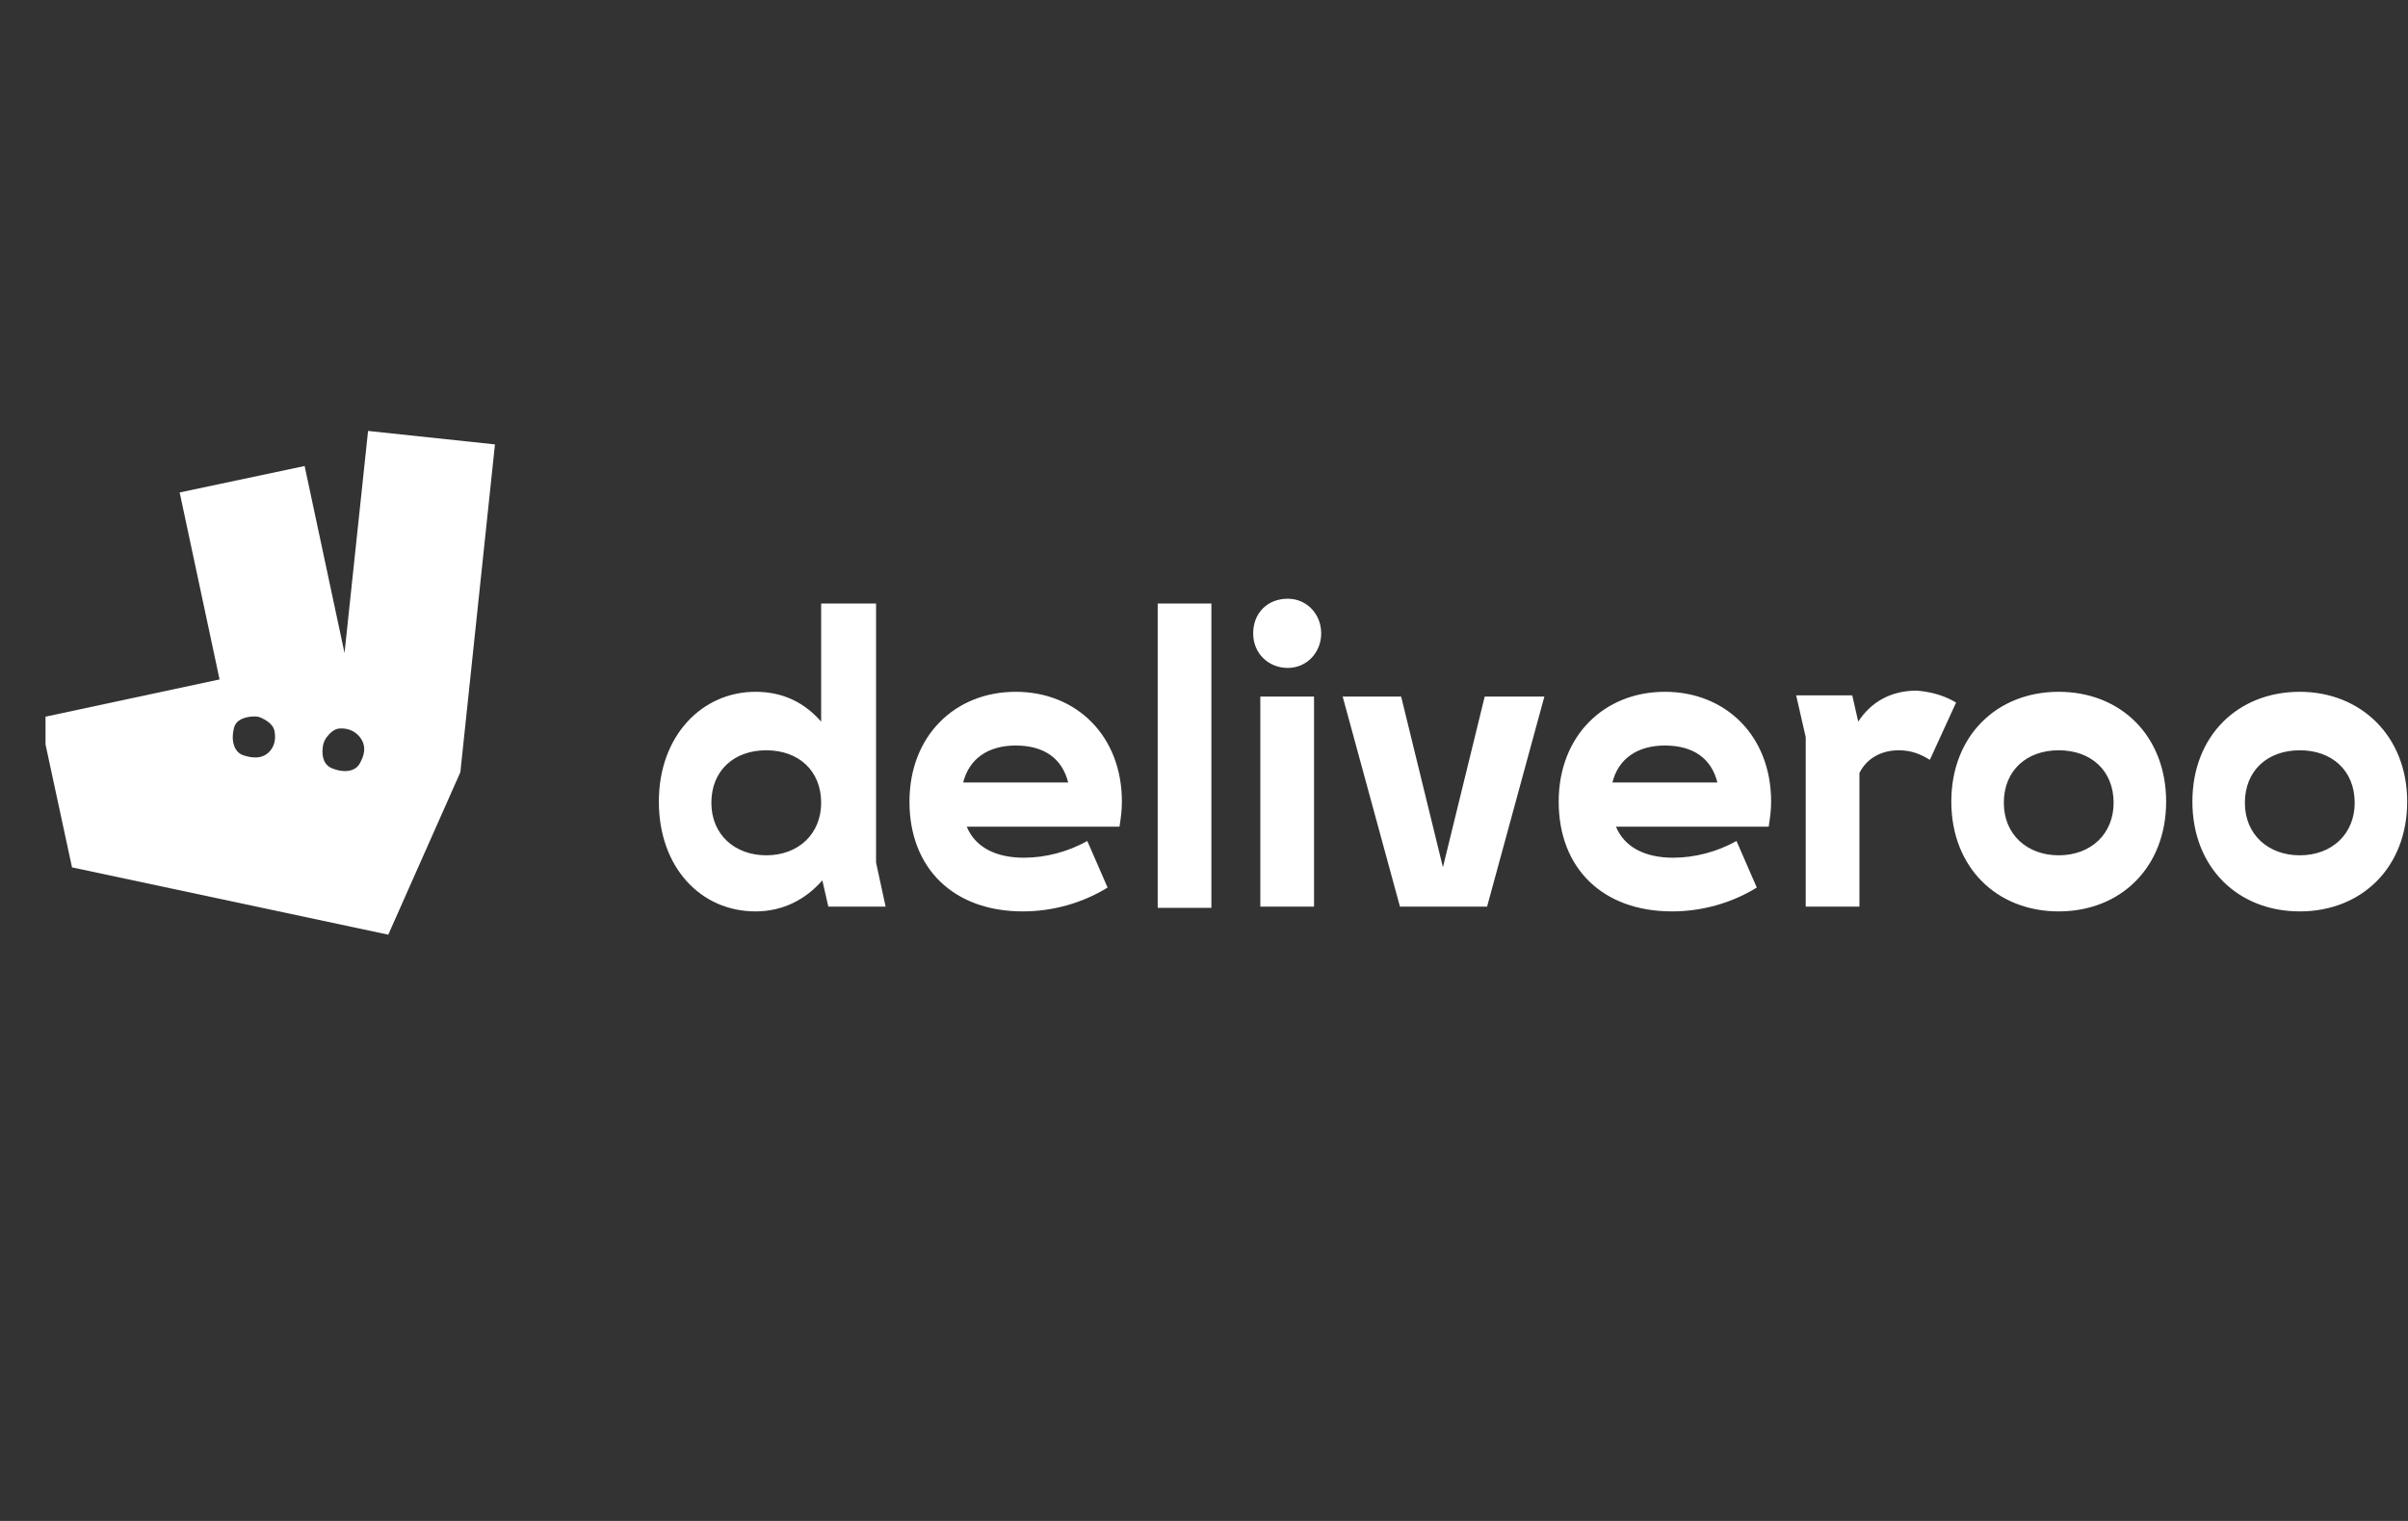 <svg width="95" height="60" viewBox="0 0 95 60" fill="none" xmlns="http://www.w3.org/2000/svg">
<rect x="0" y="0" width="95" height="60" fill="#333333" stroke="none"/>
<g clip-path="url(#clip0_2951_7890)">
<g clip-path="url(#clip1_2951_7890)">
<g clip-path="url(#clip2_2951_7890)">
<path d="M9.231 28.718C9.326 28.32 9.819 28.263 10.046 28.263C10.141 28.263 10.236 28.282 10.312 28.32C10.482 28.396 10.767 28.567 10.824 28.813C10.899 29.174 10.824 29.477 10.577 29.704C10.312 29.932 9.97 29.913 9.61 29.799C9.25 29.686 9.098 29.249 9.231 28.718ZM12.739 29.439C12.758 29.306 12.815 29.174 12.89 29.079C13.004 28.927 13.194 28.737 13.421 28.737C13.782 28.718 14.104 28.889 14.275 29.192C14.445 29.496 14.369 29.818 14.18 30.14C13.99 30.463 13.497 30.501 13.023 30.273C12.701 30.084 12.701 29.686 12.739 29.439ZM2.841 34.217L15.318 36.872L18.162 30.463L19.527 17.531L14.521 17L13.592 25.76L12.018 18.384L7.088 19.427L8.662 26.803L1.57 28.32L2.841 34.217ZM6.538 39.906H7.391V43.243H6.538V39.906ZM12.132 41.271C12.227 40.892 12.53 40.683 12.966 40.683C13.421 40.683 13.706 40.892 13.801 41.271H12.132ZM12.966 39.83C11.999 39.83 11.279 40.532 11.279 41.575C11.279 42.636 11.98 43.319 13.08 43.319C13.554 43.319 14.028 43.186 14.426 42.94L14.104 42.2C13.801 42.371 13.44 42.466 13.099 42.466C12.644 42.466 12.322 42.295 12.189 41.973H14.616C14.635 41.84 14.654 41.726 14.654 41.575C14.654 40.532 13.933 39.83 12.966 39.83ZM7.505 38.901C7.505 39.204 7.278 39.451 6.974 39.451C6.671 39.451 6.424 39.223 6.424 38.901C6.424 38.579 6.652 38.351 6.974 38.351C7.278 38.351 7.505 38.597 7.505 38.901ZM10.103 39.906H11.051L10.141 43.243H8.757L7.847 39.906H8.776L9.439 42.617L10.103 39.906ZM23.054 42.428C22.561 42.428 22.182 42.105 22.182 41.593C22.182 41.081 22.542 40.759 23.054 40.759C23.566 40.759 23.926 41.081 23.926 41.593C23.926 42.087 23.566 42.428 23.054 42.428ZM23.054 39.83C22.068 39.83 21.347 40.532 21.347 41.575C21.347 42.617 22.068 43.319 23.054 43.319C24.04 43.319 24.761 42.617 24.761 41.575C24.761 40.532 24.021 39.83 23.054 39.83ZM17.593 40.001L17.176 40.911C17.024 40.816 16.872 40.759 16.683 40.759C16.398 40.759 16.171 40.892 16.057 41.119V43.243H15.204V40.551L15.052 39.887H15.943L16.038 40.304C16.247 39.982 16.569 39.811 16.967 39.811C17.195 39.83 17.403 39.887 17.593 40.001ZM19.224 42.428C18.731 42.428 18.351 42.105 18.351 41.593C18.351 41.081 18.712 40.759 19.224 40.759C19.736 40.759 20.096 41.081 20.096 41.593C20.096 42.087 19.736 42.428 19.224 42.428ZM19.224 39.83C18.238 39.83 17.517 40.532 17.517 41.575C17.517 42.617 18.238 43.319 19.224 43.319C20.21 43.319 20.93 42.617 20.93 41.575C20.93 40.532 20.21 39.83 19.224 39.83ZM1.817 41.271C1.912 40.892 2.215 40.683 2.651 40.683C3.106 40.683 3.391 40.892 3.485 41.271H1.817ZM2.651 39.83C1.684 39.83 0.963 40.532 0.963 41.575C0.963 42.636 1.665 43.319 2.765 43.319C3.239 43.319 3.713 43.186 4.111 42.94L3.789 42.2C3.485 42.371 3.125 42.466 2.784 42.466C2.329 42.466 2.006 42.295 1.874 41.973H4.301C4.32 41.84 4.339 41.726 4.339 41.575C4.339 40.532 3.618 39.83 2.651 39.83ZM4.907 38.427H5.761V43.262H4.907V38.427ZM-1.312 42.428C-1.805 42.428 -2.184 42.105 -2.184 41.593C-2.184 41.081 -1.824 40.759 -1.312 40.759C-0.8 40.759 -0.44 41.081 -0.44 41.593C-0.44 42.087 -0.8 42.428 -1.312 42.428ZM0.414 38.427H-0.44V40.304C-0.705 40.001 -1.047 39.83 -1.483 39.83C-2.336 39.83 -3.019 40.532 -3.019 41.575C-3.019 42.617 -2.355 43.319 -1.483 43.319C-1.047 43.319 -0.686 43.129 -0.421 42.826L-0.326 43.243H0.584L0.432 42.542V38.427H0.414Z" fill="white"/>
</g>
<g clip-path="url(#clip3_2951_7890)">
<path d="M56.408 -0.299C56.644 -1.288 57.868 -1.429 58.433 -1.429C58.668 -1.429 58.904 -1.382 59.092 -1.288C59.516 -1.099 60.222 -0.676 60.363 -0.064C60.551 0.831 60.363 1.584 59.751 2.149C59.092 2.714 58.244 2.667 57.35 2.385C56.455 2.102 56.079 1.019 56.408 -0.299ZM65.118 1.49C65.165 1.161 65.307 0.831 65.495 0.596C65.778 0.219 66.248 -0.252 66.813 -0.252C67.708 -0.299 68.508 0.125 68.932 0.878C69.356 1.631 69.167 2.432 68.697 3.232C68.226 4.033 67.002 4.127 65.825 3.562C65.024 3.091 65.024 2.102 65.118 1.49ZM40.541 13.355L71.522 19.946L78.584 4.033L81.974 -28.077L69.544 -29.396L67.237 -7.644L63.329 -25.959L51.088 -23.369L54.996 -5.054L37.387 -1.288L40.541 13.355ZM49.722 27.48H51.841V35.766H49.722V27.48ZM63.612 30.869C63.847 29.928 64.6 29.41 65.683 29.41C66.813 29.41 67.519 29.928 67.755 30.869H63.612ZM65.683 27.291C63.282 27.291 61.493 29.033 61.493 31.623C61.493 34.259 63.235 35.954 65.966 35.954C67.143 35.954 68.32 35.625 69.309 35.013L68.508 33.176C67.755 33.6 66.86 33.836 66.013 33.836C64.883 33.836 64.083 33.412 63.753 32.611H69.779C69.827 32.282 69.874 31.999 69.874 31.623C69.874 29.033 68.085 27.291 65.683 27.291ZM52.124 24.984C52.124 25.737 51.559 26.349 50.805 26.349C50.052 26.349 49.44 25.785 49.44 24.984C49.44 24.184 50.005 23.619 50.805 23.619C51.559 23.619 52.124 24.231 52.124 24.984ZM58.574 27.48H60.928L58.668 35.766H55.231L52.971 27.48H55.278L56.926 34.212L58.574 27.48ZM90.731 33.741C89.507 33.741 88.565 32.941 88.565 31.67C88.565 30.398 89.46 29.598 90.731 29.598C92.002 29.598 92.897 30.398 92.897 31.67C92.897 32.894 92.002 33.741 90.731 33.741ZM90.731 27.291C88.283 27.291 86.494 29.033 86.494 31.623C86.494 34.212 88.283 35.954 90.731 35.954C93.179 35.954 94.968 34.212 94.968 31.623C94.968 29.033 93.132 27.291 90.731 27.291ZM77.171 27.715L76.136 29.975C75.759 29.739 75.382 29.598 74.911 29.598C74.205 29.598 73.64 29.928 73.358 30.493V35.766H71.239V29.08L70.862 27.432H73.075L73.311 28.468C73.829 27.668 74.629 27.244 75.618 27.244C76.183 27.291 76.701 27.432 77.171 27.715ZM81.22 33.741C79.996 33.741 79.055 32.941 79.055 31.67C79.055 30.398 79.949 29.598 81.22 29.598C82.492 29.598 83.386 30.398 83.386 31.67C83.386 32.894 82.492 33.741 81.22 33.741ZM81.22 27.291C78.772 27.291 76.983 29.033 76.983 31.623C76.983 34.212 78.772 35.954 81.22 35.954C83.669 35.954 85.458 34.212 85.458 31.623C85.458 29.033 83.669 27.291 81.22 27.291ZM37.999 30.869C38.234 29.928 38.988 29.41 40.071 29.41C41.201 29.41 41.907 29.928 42.142 30.869H37.999ZM40.071 27.291C37.669 27.291 35.88 29.033 35.88 31.623C35.88 34.259 37.622 35.954 40.353 35.954C41.53 35.954 42.707 35.625 43.696 35.013L42.896 33.176C42.142 33.6 41.248 33.836 40.4 33.836C39.27 33.836 38.47 33.412 38.14 32.611H44.167C44.214 32.282 44.261 31.999 44.261 31.623C44.261 29.033 42.472 27.291 40.071 27.291ZM45.673 23.807H47.792V35.813H45.673V23.807ZM30.23 33.741C29.006 33.741 28.065 32.941 28.065 31.67C28.065 30.398 28.959 29.598 30.23 29.598C31.502 29.598 32.396 30.398 32.396 31.67C32.396 32.894 31.502 33.741 30.23 33.741ZM34.515 23.807H32.396V28.468C31.737 27.715 30.89 27.291 29.807 27.291C27.688 27.291 25.993 29.033 25.993 31.623C25.993 34.212 27.641 35.954 29.807 35.954C30.89 35.954 31.784 35.483 32.443 34.73L32.679 35.766H34.939L34.562 34.024V23.807H34.515Z" fill="white"/>
</g>
</g>
</g>
<defs>
<clipPath id="clip0_2951_7890">
<rect width="95" height="60" fill="white"/>
</clipPath>
<clipPath id="clip1_2951_7890">
<rect width="93.407" height="26" fill="white" transform="translate(1.796 17)"/>
</clipPath>
<clipPath id="clip2_2951_7890">
<rect width="27.874" height="20.289" fill="white" transform="translate(-3.019 17)"/>
</clipPath>
<clipPath id="clip3_2951_7890">
<rect width="69.211" height="18.362" fill="white" transform="translate(25.993 20.982)"/>
</clipPath>
</defs>
</svg>
